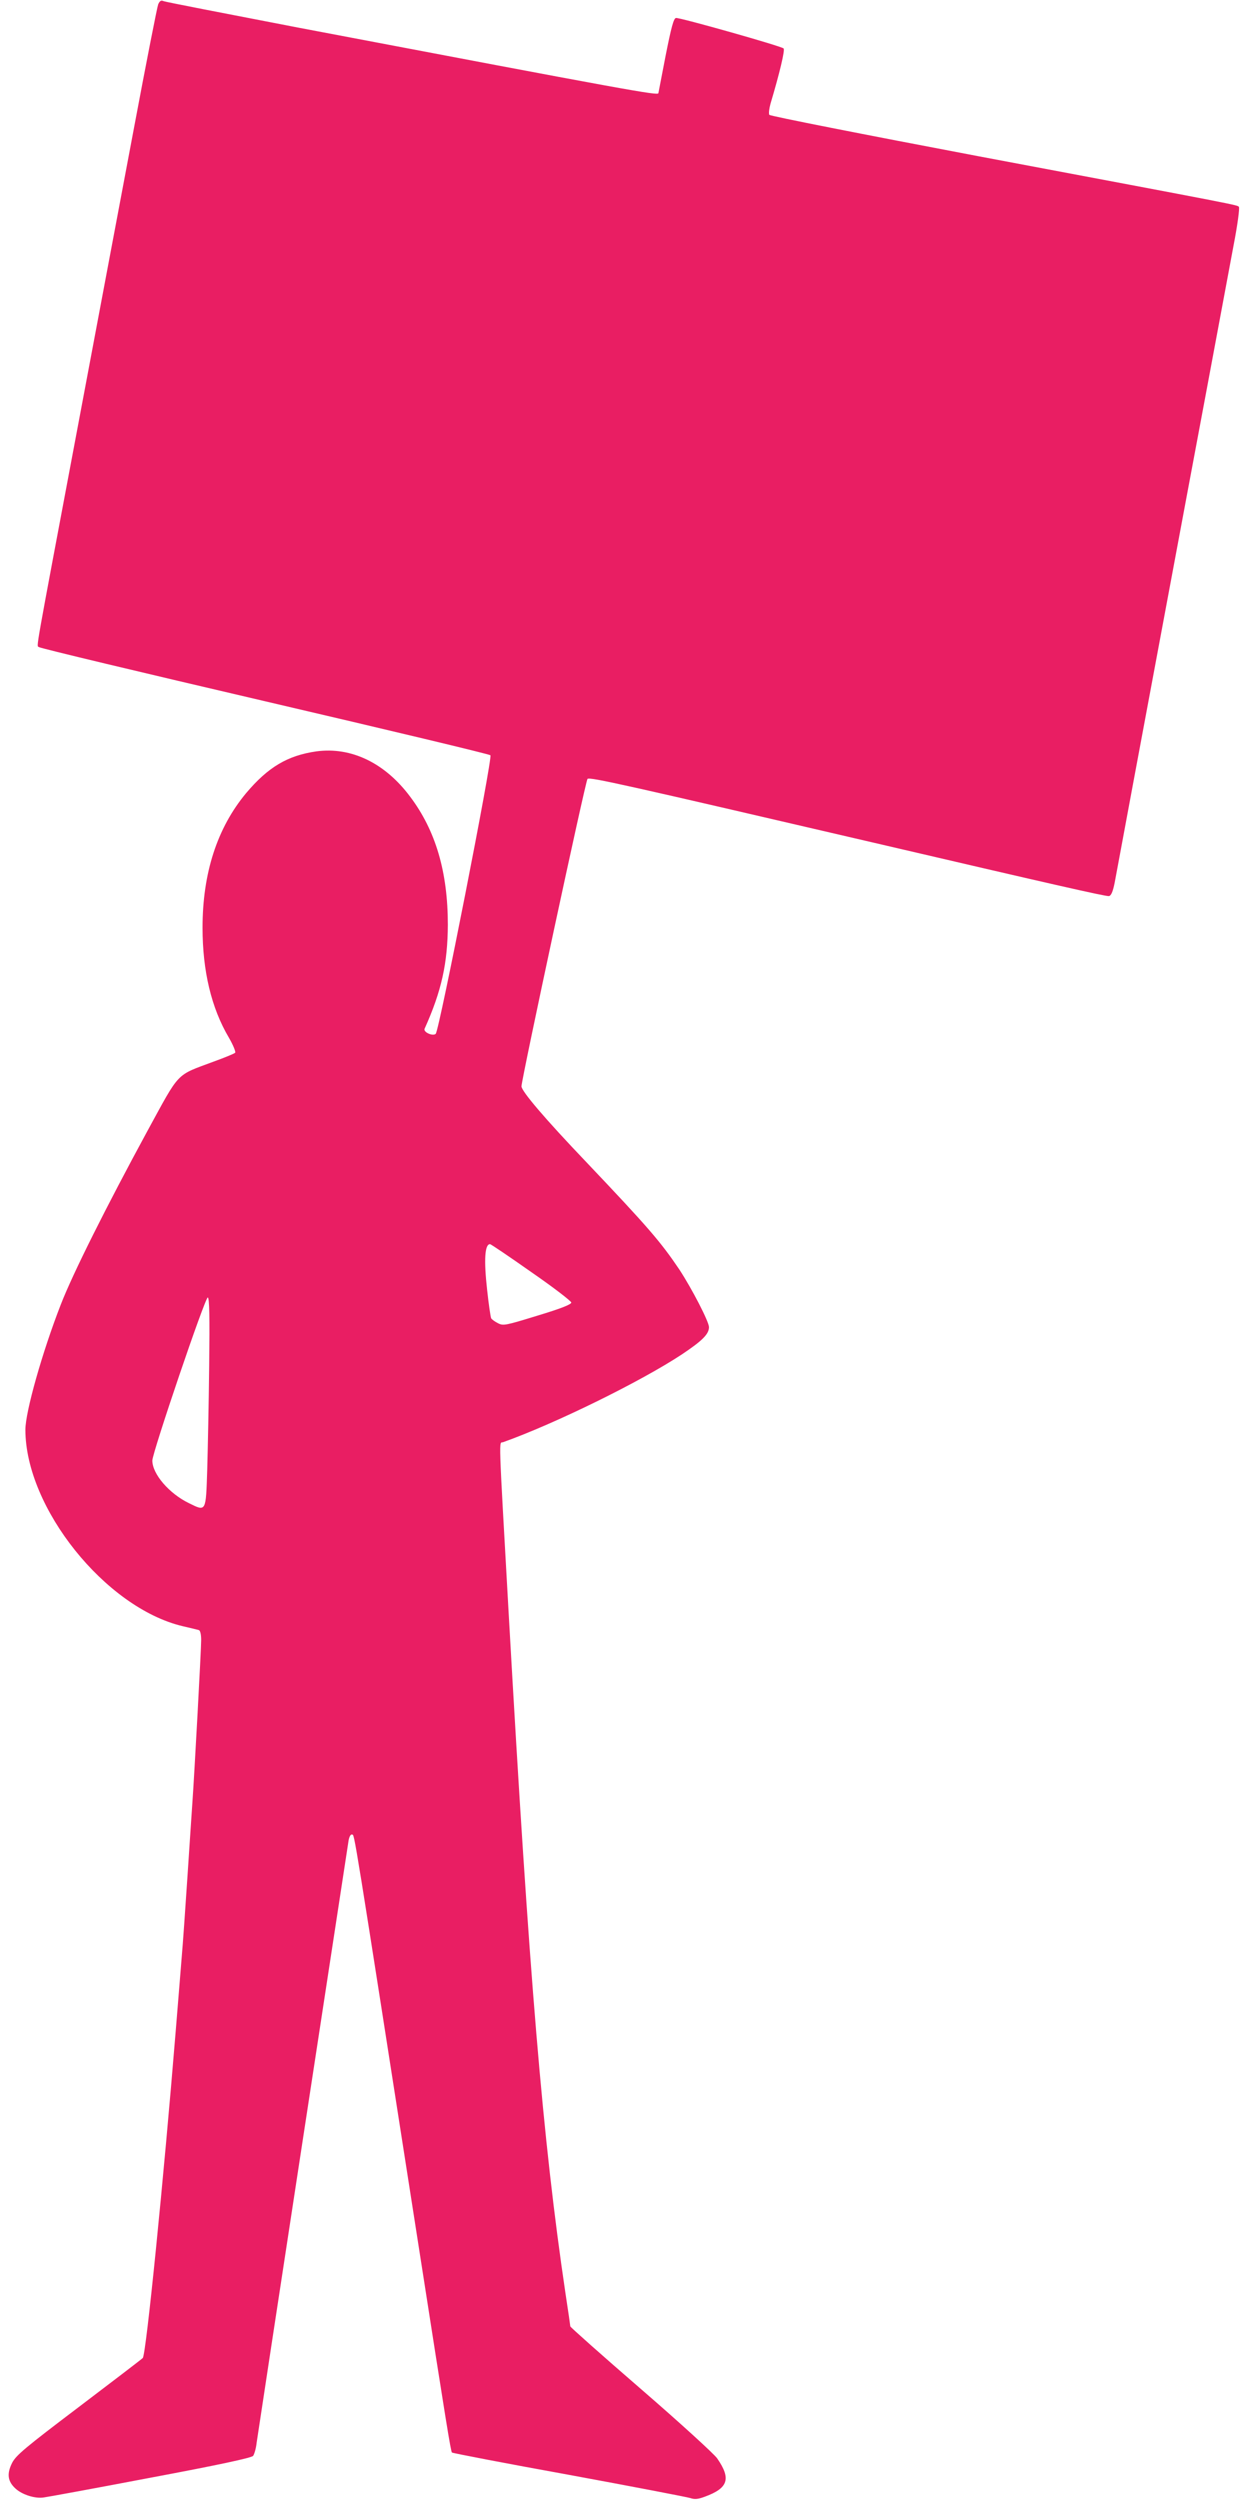 <?xml version="1.0" standalone="no"?>
<!DOCTYPE svg PUBLIC "-//W3C//DTD SVG 20010904//EN"
 "http://www.w3.org/TR/2001/REC-SVG-20010904/DTD/svg10.dtd">
<svg version="1.0" xmlns="http://www.w3.org/2000/svg"
 width="640pt" height="1280pt" viewBox="0 0 640 1280"
 preserveAspectRatio="xMidYMid meet">
<g transform="translate(0,1280) scale(0.1,-0.1)"
fill="#e91e63" stroke="none">
<path d="M810 12778 c-5 -12 -61 -297 -124 -633 -63 -335 -192 -1019 -286
-1520 -229 -1218 -213 -1126 -201 -1138 6 -6 526 -130 1156 -277 630 -147
1150 -271 1156 -277 12 -12 -262 -1408 -280 -1426 -14 -14 -65 8 -57 26 87
193 118 336 119 532 0 270 -62 482 -193 656 -129 173 -302 256 -480 232 -147
-21 -247 -80 -360 -214 -148 -178 -223 -409 -223 -689 0 -221 45 -411 135
-563 22 -38 36 -73 32 -77 -5 -5 -54 -25 -109 -45 -198 -74 -171 -46 -341
-357 -209 -385 -382 -730 -443 -888 -95 -244 -181 -549 -181 -640 0 -400 410
-912 805 -1006 39 -9 76 -18 83 -20 7 -2 12 -21 12 -51 0 -48 -35 -693 -45
-833 -3 -41 -14 -210 -25 -375 -11 -165 -24 -354 -30 -420 -5 -66 -19 -232
-30 -370 -61 -750 -152 -1661 -169 -1678 -7 -7 -155 -120 -329 -252 -272 -206
-320 -246 -340 -285 -28 -56 -23 -95 18 -132 34 -31 100 -52 144 -45 17 2 263
47 546 101 347 65 519 102 526 112 6 8 15 38 18 67 7 52 461 3022 471 3085 4
20 11 32 18 29 13 -4 1 69 343 -2124 140 -899 162 -1034 168 -1040 3 -3 272
-55 598 -114 326 -60 606 -114 622 -119 23 -8 40 -6 75 7 120 44 135 92 63
196 -14 21 -189 181 -389 354 -200 173 -363 318 -363 322 0 3 -11 80 -25 171
-116 783 -185 1609 -290 3470 -54 959 -51 878 -29 886 266 95 704 310 916 450
103 69 138 103 138 139 0 28 -87 196 -151 294 -97 144 -161 218 -477 551 -211
221 -332 363 -332 388 1 40 328 1564 338 1574 11 11 191 -30 1467 -327 892
-208 1189 -276 1203 -273 11 2 20 23 29 68 7 36 48 259 92 495 44 237 125 671
180 965 55 294 145 778 201 1075 55 297 117 625 136 729 20 103 32 192 27 197
-10 10 21 4 -1333 259 -585 111 -1068 206 -1071 212 -4 6 -1 32 6 57 47 158
75 275 67 283 -12 12 -532 159 -551 156 -12 -2 -24 -47 -53 -193 -20 -105 -37
-191 -37 -192 -3 -13 -130 10 -1846 336 -368 71 -678 131 -687 135 -13 6 -20
2 -28 -16z m1910 -6491 c113 -78 205 -149 205 -156 0 -10 -57 -32 -173 -67
-163 -50 -175 -53 -202 -39 -16 8 -31 19 -35 25 -3 5 -13 72 -21 147 -17 152
-12 233 15 233 4 0 99 -64 211 -143z m-1649 -478 c-2 -189 -7 -429 -10 -534
-7 -218 -5 -215 -94 -171 -101 49 -187 149 -187 218 0 40 271 839 284 835 8
-3 10 -98 7 -348z"/>
</g>
</svg>
